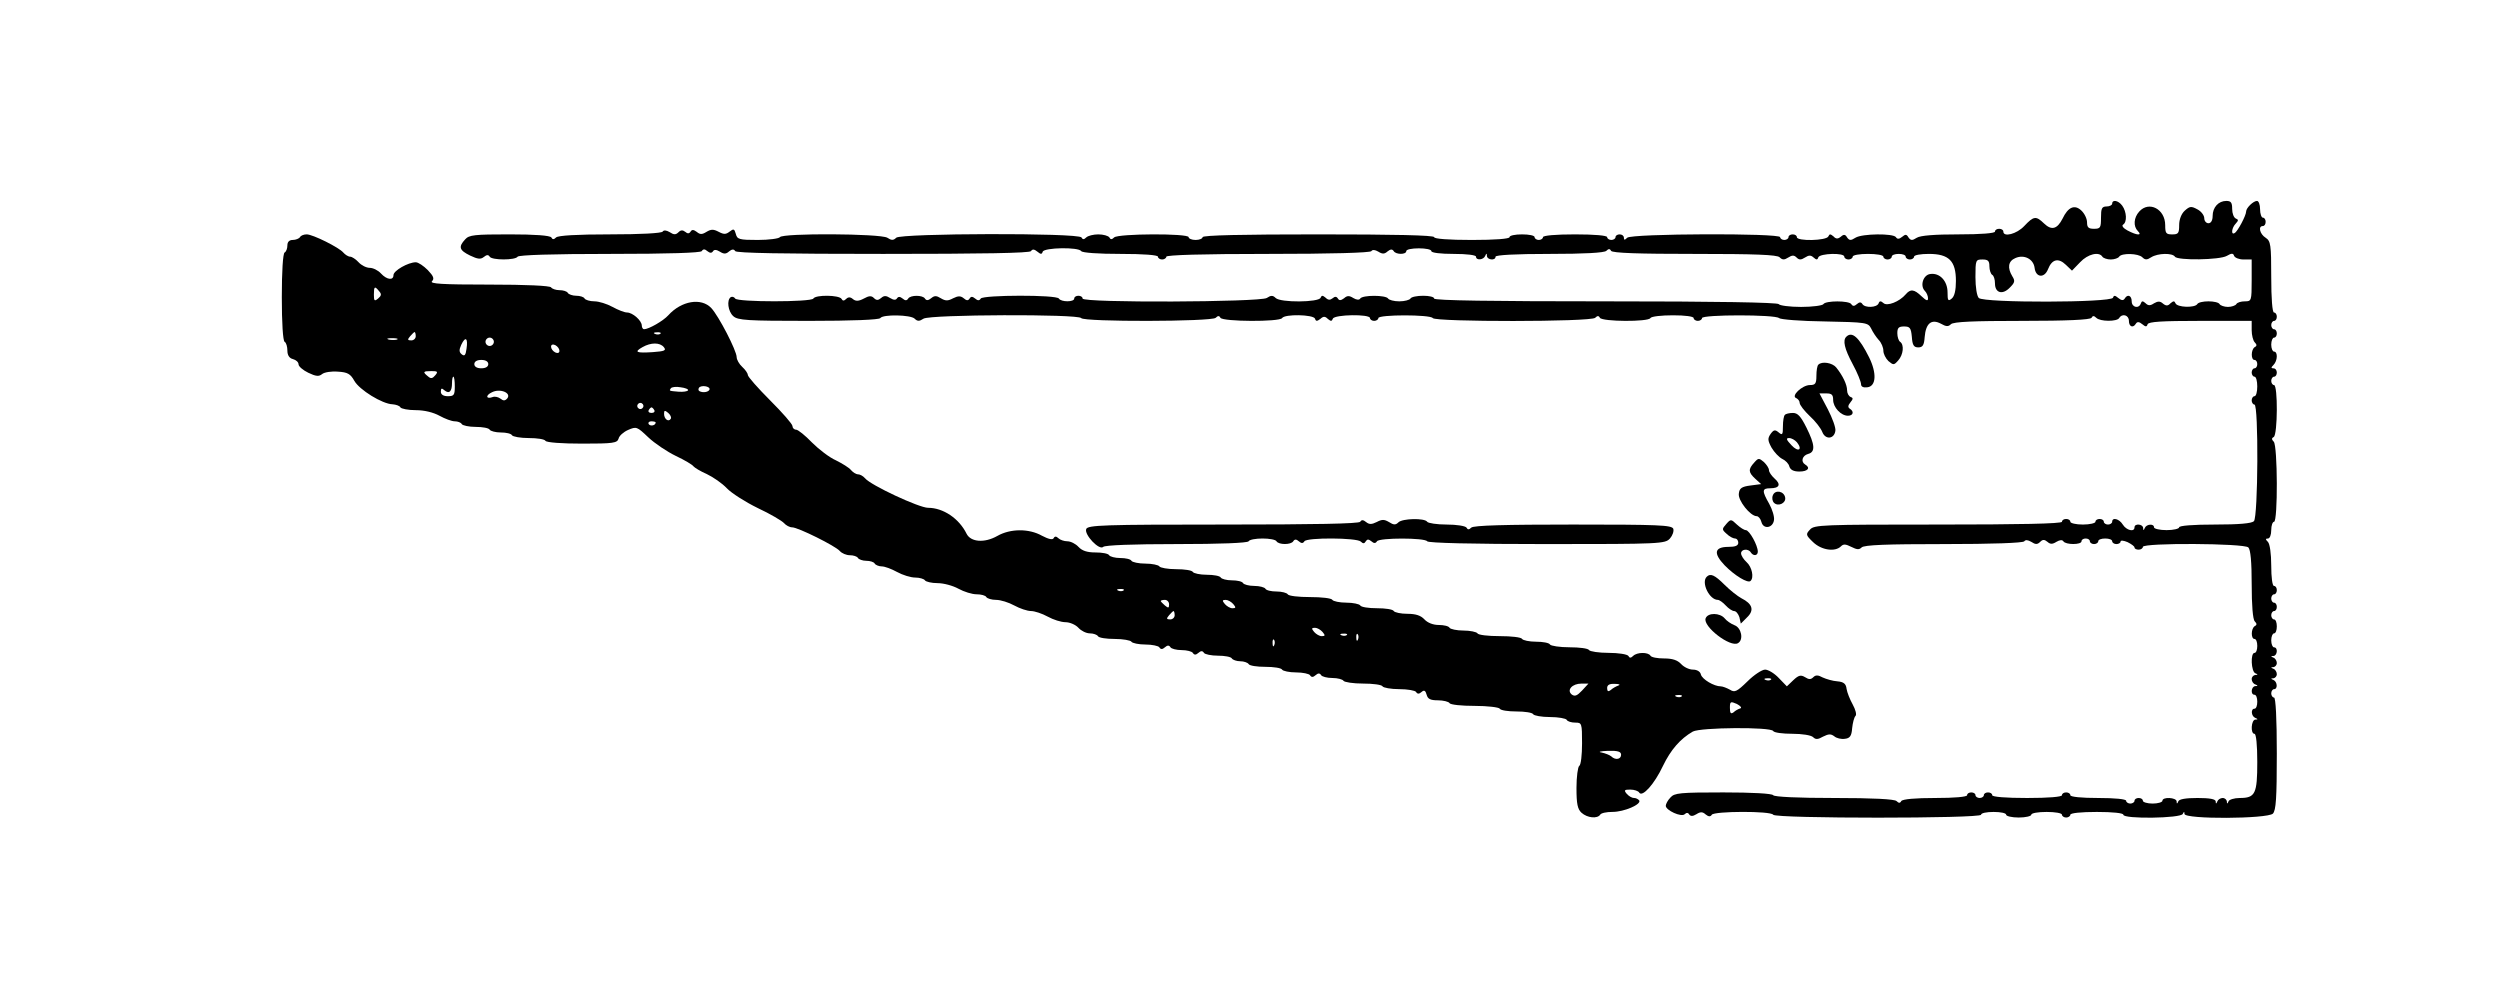 <?xml version="1.0" standalone="no"?>
<!DOCTYPE svg PUBLIC "-//W3C//DTD SVG 20010904//EN"
 "http://www.w3.org/TR/2001/REC-SVG-20010904/DTD/svg10.dtd">
<svg version="1.0" xmlns="http://www.w3.org/2000/svg"
 width="896pt" height="356pt" viewBox="0 0 896 356"
 preserveAspectRatio="xMidYMid meet">
<g transform="translate(0,356) scale(0.1,-0.1)"
fill="#000000" stroke="none">
<path d="M7570 2830 c0 -5 -9 -10 -20 -10 -17 0 -20 -7 -20 -40 0 -36 -2 -40
-25 -40 -20 0 -25 5 -25 23 0 13 -9 32 -21 43 -24 22 -47 12 -67 -30 -19 -37
-39 -43 -66 -17 -29 28 -37 27 -71 -9 -27 -29 -75 -41 -75 -20 0 6 -7 10 -15
10 -8 0 -15 -4 -15 -10 0 -6 -50 -10 -130 -10 -87 0 -137 -4 -150 -12 -17 -11
-22 -10 -30 1 -7 12 -11 12 -23 2 -10 -8 -17 -9 -22 -1 -9 14 -121 13 -145 -2
-17 -11 -22 -10 -30 1 -6 11 -12 12 -22 3 -11 -9 -18 -9 -27 1 -11 9 -14 9
-18 0 -6 -16 -113 -18 -113 -3 0 6 -7 10 -15 10 -8 0 -15 -4 -15 -10 0 -5 -7
-10 -15 -10 -8 0 -15 5 -15 10 0 15 -533 13 -548 -2 -9 -9 -12 -9 -12 0 0 7
-7 12 -15 12 -8 0 -15 -4 -15 -10 0 -5 -7 -10 -15 -10 -8 0 -15 5 -15 10 0 6
-45 10 -115 10 -70 0 -115 -4 -115 -10 0 -5 -7 -10 -15 -10 -8 0 -15 5 -15 10
0 6 -20 10 -45 10 -25 0 -45 -4 -45 -10 0 -6 -52 -10 -135 -10 -83 0 -135 4
-135 10 0 7 -145 10 -415 10 -270 0 -415 -3 -415 -10 0 -5 -11 -10 -25 -10
-14 0 -25 5 -25 10 0 14 -253 13 -267 -1 -8 -8 -13 -8 -17 0 -4 6 -22 11 -40
11 -17 0 -37 -5 -43 -11 -8 -8 -13 -8 -17 0 -11 17 -648 15 -664 -1 -10 -10
-17 -10 -32 0 -25 15 -376 17 -385 2 -3 -5 -39 -10 -79 -10 -67 0 -74 2 -79
22 -5 18 -8 19 -22 8 -13 -10 -20 -11 -39 -1 -19 10 -27 10 -44 0 -16 -10 -23
-10 -35 0 -11 8 -17 9 -22 1 -5 -8 -11 -8 -19 -1 -9 7 -16 7 -24 -1 -10 -10
-17 -10 -32 0 -12 7 -21 8 -25 2 -4 -6 -80 -10 -189 -10 -118 0 -186 -4 -193
-11 -8 -8 -13 -8 -17 0 -5 7 -58 11 -150 11 -126 0 -145 -2 -159 -18 -25 -27
-21 -39 18 -58 27 -13 38 -14 49 -5 10 8 16 9 21 1 8 -13 92 -13 100 0 4 6
125 10 330 10 215 0 326 4 330 10 5 8 11 8 20 0 9 -7 15 -8 20 -1 4 7 12 7 25
-1 14 -9 22 -9 33 1 10 8 17 9 22 1 4 -7 175 -10 530 -10 355 0 526 3 530 10
5 8 12 7 23 -2 12 -10 16 -10 19 0 6 15 129 17 138 2 4 -6 62 -10 141 -10 83
0 134 -4 134 -10 0 -5 7 -10 15 -10 8 0 15 5 15 10 0 6 128 10 364 10 227 0
367 4 371 10 4 6 13 5 25 -2 14 -9 22 -9 33 1 10 8 17 9 22 1 8 -13 45 -13 45
0 0 6 20 10 45 10 25 0 45 -4 45 -10 0 -6 33 -10 80 -10 47 0 80 -4 80 -10 0
-14 27 -12 33 3 4 10 6 10 6 0 1 -15 31 -18 31 -3 0 6 71 10 193 10 126 0 197
4 204 11 8 8 13 8 17 0 5 -8 100 -11 300 -11 217 0 295 -3 304 -12 10 -10 17
-10 31 -1 14 9 21 9 30 0 9 -9 16 -9 30 0 14 9 21 9 31 0 10 -9 14 -9 17 1 6
14 93 17 93 2 0 -5 7 -10 15 -10 8 0 15 5 15 10 0 6 25 10 55 10 30 0 55 -4
55 -10 0 -5 7 -10 15 -10 8 0 15 5 15 10 0 6 11 10 25 10 14 0 25 -4 25 -10 0
-5 7 -10 15 -10 8 0 15 5 15 10 0 6 24 10 53 10 72 0 97 -25 97 -97 0 -33 -5
-55 -15 -63 -13 -11 -15 -7 -15 22 0 41 -28 71 -62 66 -25 -3 -38 -42 -19 -61
6 -6 11 -18 11 -26 0 -11 -6 -9 -23 7 -27 26 -40 27 -57 7 -22 -26 -67 -44
-80 -31 -9 8 -14 8 -17 -1 -6 -16 -49 -17 -58 -3 -5 8 -11 8 -20 0 -9 -8 -15
-8 -20 0 -8 13 -92 13 -100 0 -3 -5 -39 -10 -80 -10 -41 0 -77 5 -80 10 -4 6
-222 10 -621 10 -403 0 -614 3 -614 10 0 6 -18 10 -39 10 -22 0 -43 -4 -46
-10 -3 -5 -21 -10 -40 -10 -19 0 -37 5 -40 10 -8 13 -92 13 -100 0 -4 -6 -13
-5 -25 2 -14 9 -22 9 -33 -1 -11 -8 -17 -9 -22 -1 -5 8 -11 8 -19 1 -9 -7 -16
-7 -25 2 -11 9 -14 9 -18 0 -6 -17 -144 -18 -161 -1 -10 10 -17 10 -32 0 -25
-15 -660 -18 -660 -2 0 6 -7 10 -15 10 -8 0 -15 -4 -15 -10 0 -13 -47 -13 -55
0 -8 14 -272 13 -280 0 -5 -8 -11 -8 -20 0 -10 8 -15 8 -20 0 -5 -8 -11 -8
-21 1 -11 9 -20 9 -38 0 -19 -10 -27 -10 -44 0 -16 10 -23 10 -35 0 -10 -8
-17 -9 -22 -1 -8 13 -52 13 -60 0 -5 -8 -11 -8 -20 0 -9 7 -15 8 -20 1 -4 -7
-12 -7 -25 1 -14 9 -22 9 -32 0 -11 -9 -17 -9 -26 0 -9 9 -18 8 -36 -2 -19
-10 -29 -10 -39 -2 -9 8 -17 8 -24 1 -8 -8 -13 -8 -17 0 -9 14 -93 15 -101 1
-8 -13 -272 -13 -280 0 -4 6 -11 8 -16 5 -15 -10 -10 -51 9 -68 16 -15 50 -17
270 -17 156 0 253 4 257 10 9 14 109 12 123 -2 10 -10 17 -10 32 0 25 15 555
17 565 2 9 -14 468 -13 482 1 8 8 13 8 17 0 9 -14 212 -15 221 -1 9 15 112 13
118 -2 3 -10 7 -10 19 -1 11 10 17 10 27 0 11 -9 14 -9 18 1 6 15 133 17 133
2 0 -5 7 -10 15 -10 8 0 15 5 15 10 0 13 187 13 195 0 9 -14 567 -14 582 1 8
8 13 8 17 0 9 -14 173 -15 181 -1 3 6 40 10 81 10 43 0 74 -4 74 -10 0 -5 7
-10 15 -10 8 0 15 5 15 10 0 13 263 13 276 0 5 -5 79 -11 164 -12 149 -3 155
-4 166 -25 6 -13 18 -31 27 -41 10 -10 17 -28 17 -39 0 -11 8 -27 18 -37 18
-15 20 -15 35 2 19 21 22 57 7 67 -5 3 -10 17 -10 31 0 19 5 24 24 24 21 0 25
-5 28 -37 2 -30 7 -38 23 -38 16 0 21 8 23 37 4 49 24 66 58 48 19 -11 27 -11
36 -2 9 9 82 12 254 12 164 0 245 4 250 11 4 8 9 8 17 0 14 -14 74 -14 82 -1
11 18 35 11 35 -10 0 -21 15 -27 25 -10 5 8 12 7 23 -2 12 -10 16 -10 19 0 4
9 50 12 189 12 l184 0 0 -33 c0 -18 5 -38 11 -44 8 -8 8 -13 0 -17 -14 -9 -14
-46 -1 -46 6 0 10 -7 10 -15 0 -8 -4 -15 -10 -15 -5 0 -10 -7 -10 -15 0 -8 5
-15 10 -15 6 0 10 -16 10 -35 0 -19 -4 -35 -10 -35 -5 0 -10 -7 -10 -15 0 -8
5 -15 10 -15 15 0 13 -403 -2 -418 -8 -8 -54 -12 -140 -12 -79 0 -128 -4 -128
-10 0 -5 -20 -10 -45 -10 -25 0 -45 5 -45 10 0 14 -27 12 -33 -2 -4 -10 -6
-10 -6 0 -1 14 -31 17 -31 2 0 -18 -29 -11 -42 10 -13 21 -38 27 -38 10 0 -5
-7 -10 -15 -10 -8 0 -15 5 -15 10 0 6 -7 10 -15 10 -8 0 -15 -4 -15 -10 0 -5
-20 -10 -45 -10 -25 0 -45 5 -45 10 0 6 -7 10 -15 10 -8 0 -15 -4 -15 -10 0
-7 -154 -10 -443 -10 -417 0 -445 -1 -460 -18 -16 -17 -15 -20 11 -45 30 -29
79 -36 100 -15 9 9 17 8 37 -2 20 -10 28 -11 37 -2 9 9 91 12 294 12 174 0
285 4 289 10 4 6 13 5 25 -2 15 -10 22 -10 32 0 9 9 15 9 26 0 10 -9 18 -9 32
0 12 7 21 8 25 2 8 -13 65 -13 65 0 0 6 7 10 15 10 8 0 15 -4 15 -10 0 -5 7
-10 15 -10 8 0 15 5 15 10 0 6 11 10 25 10 14 0 25 -4 25 -10 0 -5 7 -10 15
-10 8 0 15 4 15 9 0 5 11 4 25 -2 14 -7 25 -15 25 -19 0 -5 7 -8 15 -8 8 0 15
5 15 10 0 15 363 13 378 -2 8 -8 12 -52 12 -133 0 -74 4 -125 11 -132 8 -8 8
-13 0 -17 -14 -9 -14 -46 -1 -46 6 0 10 -11 10 -25 0 -14 -4 -25 -10 -25 -15
0 -12 -67 3 -73 10 -4 10 -6 0 -6 -7 -1 -13 -7 -13 -15 0 -8 6 -17 13 -19 10
-4 10 -6 0 -6 -15 -1 -18 -31 -3 -31 6 0 10 -11 10 -25 0 -14 -4 -25 -10 -25
-14 0 -12 -27 3 -33 10 -4 10 -6 0 -6 -15 -1 -18 -51 -3 -51 6 0 10 -40 10
-101 0 -114 -7 -129 -63 -129 -20 0 -38 -6 -40 -12 -4 -10 -6 -10 -6 0 -1 6
-7 12 -15 12 -8 0 -17 -6 -19 -12 -4 -10 -6 -10 -6 0 -1 8 -21 12 -65 12 -42
0 -66 -4 -69 -12 -4 -10 -6 -10 -6 0 -1 14 -51 17 -51 2 0 -5 -16 -10 -35 -10
-19 0 -35 5 -35 10 0 6 -7 10 -15 10 -8 0 -15 -4 -15 -10 0 -5 -7 -10 -15 -10
-8 0 -15 5 -15 10 0 6 -40 10 -100 10 -60 0 -100 4 -100 10 0 6 -7 10 -15 10
-8 0 -15 -4 -15 -10 0 -6 -48 -10 -125 -10 -77 0 -125 4 -125 10 0 6 -7 10
-15 10 -8 0 -15 -4 -15 -10 0 -5 -7 -10 -15 -10 -8 0 -15 5 -15 10 0 6 -7 10
-15 10 -8 0 -15 -4 -15 -10 0 -6 -45 -10 -114 -10 -72 0 -117 -4 -122 -11 -4
-8 -9 -8 -17 0 -7 7 -84 11 -223 11 -131 0 -215 4 -219 10 -4 6 -75 10 -179
10 -155 0 -175 -2 -189 -18 -10 -10 -17 -24 -17 -30 0 -16 56 -42 68 -30 6 6
12 6 16 -1 5 -7 13 -7 26 1 14 9 22 9 33 -1 10 -8 17 -9 22 -1 8 13 212 14
220 0 8 -14 745 -14 745 0 0 6 20 10 45 10 25 0 45 -4 45 -10 0 -5 20 -10 45
-10 25 0 45 5 45 10 0 6 25 10 55 10 30 0 55 -4 55 -10 0 -5 7 -10 15 -10 8 0
15 5 15 10 0 6 38 10 95 10 57 0 95 -4 95 -10 0 -16 207 -13 213 3 4 9 6 9 6
0 1 -20 297 -18 317 1 11 12 14 55 14 215 0 127 -4 201 -10 201 -5 0 -10 7
-10 15 0 8 5 15 10 15 14 0 12 27 -2 33 -10 4 -10 6 0 6 6 1 12 7 12 15 0 8
-6 17 -12 19 -10 4 -10 6 0 6 6 1 12 7 12 15 0 8 -6 17 -12 19 -10 4 -10 6 0
6 14 1 17 31 2 31 -5 0 -10 11 -10 25 0 14 5 25 10 25 6 0 10 11 10 25 0 14
-4 25 -10 25 -5 0 -10 7 -10 15 0 8 5 15 10 15 6 0 10 7 10 15 0 8 -4 15 -10
15 -5 0 -10 7 -10 15 0 8 5 15 10 15 6 0 10 7 10 15 0 8 -4 15 -10 15 -6 0
-10 31 -10 73 0 43 -5 78 -12 85 -9 9 -9 12 0 12 7 0 12 13 12 30 0 17 5 30
10 30 14 0 13 273 -1 287 -8 8 -8 13 0 17 14 9 15 186 1 186 -5 0 -10 7 -10
15 0 8 5 15 10 15 6 0 10 7 10 15 0 8 -5 15 -12 15 -9 0 -9 3 0 12 15 15 16
48 2 48 -5 0 -10 11 -10 25 0 14 5 25 10 25 6 0 10 7 10 15 0 8 -4 15 -10 15
-5 0 -10 7 -10 15 0 8 5 15 10 15 6 0 10 7 10 15 0 8 -4 15 -10 15 -6 0 -10
49 -10 128 0 116 -2 128 -20 140 -21 13 -28 42 -10 42 6 0 10 7 10 15 0 8 -4
15 -10 15 -5 0 -10 14 -10 30 0 17 -5 30 -11 30 -13 0 -39 -25 -39 -38 0 -14
-30 -71 -41 -77 -14 -9 -11 19 4 34 10 11 10 14 0 18 -7 3 -13 18 -13 34 0 23
-4 29 -21 29 -28 0 -49 -23 -49 -54 0 -16 -6 -26 -15 -26 -8 0 -15 8 -15 18 0
10 -11 25 -25 32 -22 12 -27 11 -45 -5 -12 -11 -20 -31 -20 -52 0 -29 -3 -33
-25 -33 -22 0 -25 4 -25 33 0 58 -58 88 -93 49 -20 -22 -22 -53 -5 -70 17 -17
-3 -16 -37 2 -15 8 -22 17 -16 21 15 9 13 46 -3 68 -14 19 -36 23 -36 7z
m-278 -230 c4 -35 35 -38 48 -5 14 36 37 42 64 16 l22 -21 29 30 c28 30 68 39
80 20 3 -5 17 -10 30 -10 13 0 27 5 30 10 9 14 69 12 83 -2 10 -10 17 -10 32
0 24 15 76 16 85 2 9 -14 161 -12 186 3 17 10 23 10 26 0 3 -7 18 -13 34 -13
l29 0 0 -75 c0 -73 -1 -75 -24 -75 -14 0 -28 -4 -31 -10 -3 -5 -17 -10 -30
-10 -13 0 -27 5 -30 10 -3 6 -21 10 -40 10 -19 0 -37 -4 -40 -10 -9 -14 -72
-12 -78 3 -4 9 -7 9 -18 0 -9 -10 -16 -10 -27 -1 -10 9 -18 9 -32 1 -13 -9
-21 -9 -30 0 -10 9 -14 9 -17 0 -7 -21 -33 -15 -33 7 0 21 -15 27 -25 10 -5
-8 -12 -7 -23 2 -12 10 -16 10 -19 1 -6 -18 -463 -19 -481 -1 -7 7 -12 39 -12
75 0 61 1 63 25 63 20 0 25 -5 25 -24 0 -14 5 -28 10 -31 6 -3 10 -17 10 -31
0 -34 27 -42 53 -15 18 18 20 24 9 41 -18 30 -15 54 11 65 31 14 65 -3 69 -35z"/>
<path d="M1075 2710 c-3 -5 -15 -10 -26 -10 -12 0 -19 -7 -19 -19 0 -11 -4
-23 -10 -26 -6 -4 -10 -68 -10 -160 0 -92 4 -156 10 -160 6 -3 10 -18 10 -32
0 -16 7 -27 20 -30 11 -3 20 -11 20 -19 0 -7 16 -21 35 -30 27 -13 38 -14 49
-5 8 7 34 11 57 9 35 -2 45 -8 59 -33 18 -32 100 -83 137 -84 12 -1 25 -5 28
-11 3 -5 28 -10 55 -10 31 0 63 -8 85 -20 20 -11 44 -20 55 -20 10 0 22 -4 25
-10 3 -5 26 -10 50 -10 24 0 47 -4 50 -10 3 -5 21 -10 40 -10 19 0 37 -4 40
-10 3 -5 30 -10 60 -10 30 0 57 -4 60 -10 4 -6 59 -10 132 -10 111 0 125 2
130 18 2 10 18 24 34 31 30 13 32 12 72 -26 23 -22 68 -52 99 -67 32 -15 60
-32 63 -37 4 -5 25 -18 48 -28 23 -11 55 -33 72 -51 16 -17 66 -49 111 -71 45
-21 87 -46 94 -54 7 -8 20 -15 29 -15 21 0 156 -67 171 -85 7 -8 23 -15 36
-15 12 0 26 -4 29 -10 3 -5 17 -10 30 -10 13 0 27 -4 30 -10 3 -5 15 -10 25
-10 11 0 35 -9 55 -20 20 -11 49 -20 65 -20 16 0 32 -5 35 -10 3 -5 24 -10 45
-10 22 0 55 -9 75 -20 20 -11 49 -20 65 -20 16 0 32 -4 35 -10 3 -5 19 -10 35
-10 16 0 45 -9 65 -20 20 -11 47 -20 60 -20 13 0 40 -9 60 -20 20 -11 48 -20
64 -20 15 0 36 -9 46 -20 10 -11 28 -20 41 -20 13 0 26 -5 29 -10 3 -6 30 -10
60 -10 30 0 57 -5 60 -10 3 -5 26 -10 50 -10 24 0 47 -5 50 -10 5 -8 11 -8 20
0 9 8 15 8 20 0 3 -5 21 -10 40 -10 19 0 37 -5 40 -10 5 -8 11 -8 20 0 9 8 15
8 20 0 3 -5 26 -10 50 -10 24 0 47 -4 50 -10 3 -5 17 -10 30 -10 13 0 27 -5
30 -10 3 -6 30 -10 60 -10 30 0 57 -4 60 -10 3 -5 26 -10 50 -10 24 0 47 -5
50 -10 5 -8 11 -8 20 0 9 8 15 8 20 0 3 -5 21 -10 40 -10 19 0 37 -5 40 -10 3
-5 35 -10 70 -10 35 0 67 -4 70 -10 3 -5 30 -10 60 -10 30 0 57 -5 60 -10 5
-8 11 -8 20 0 9 8 14 5 18 -10 4 -15 13 -20 40 -20 20 0 39 -5 42 -10 3 -6 44
-10 90 -10 46 0 87 -5 90 -10 3 -6 30 -10 60 -10 30 0 57 -4 60 -10 3 -5 30
-10 60 -10 30 0 57 -5 60 -10 3 -6 17 -10 31 -10 23 0 24 -2 24 -74 0 -41 -4
-78 -10 -81 -5 -3 -10 -39 -10 -79 0 -58 4 -76 18 -89 21 -19 57 -22 67 -7 3
6 23 10 44 10 42 0 104 27 96 41 -4 5 -12 9 -19 9 -8 0 -19 7 -26 15 -11 13
-8 15 13 15 14 0 29 -5 32 -11 11 -17 54 30 85 96 28 58 62 97 107 123 28 15
279 17 288 2 3 -6 34 -10 69 -10 34 0 67 -5 74 -12 9 -9 17 -9 36 2 20 10 28
10 40 1 8 -7 25 -11 38 -9 18 2 24 10 26 38 2 19 7 39 12 44 5 4 0 23 -10 41
-10 18 -20 43 -22 56 -2 18 -10 25 -33 27 -16 1 -40 8 -53 14 -16 9 -25 9 -33
1 -9 -9 -16 -9 -30 0 -15 9 -23 7 -42 -11 l-23 -22 -29 30 c-16 17 -38 30 -49
30 -11 0 -40 -19 -63 -42 -38 -37 -46 -41 -63 -30 -11 6 -26 12 -33 12 -24 0
-66 25 -71 42 -2 11 -14 18 -29 18 -13 0 -32 9 -42 20 -13 14 -31 20 -61 20
-24 0 -46 4 -49 10 -8 13 -48 13 -62 -1 -8 -8 -13 -8 -17 0 -4 6 -36 11 -71
11 -35 0 -67 5 -70 10 -3 6 -35 10 -70 10 -35 0 -67 5 -70 10 -3 6 -26 10 -50
10 -24 0 -47 5 -50 10 -3 6 -39 10 -80 10 -41 0 -77 4 -80 10 -3 5 -26 10 -50
10 -24 0 -47 5 -50 10 -3 6 -21 10 -39 10 -20 0 -40 8 -51 20 -13 14 -31 20
-61 20 -24 0 -46 5 -49 10 -3 6 -30 10 -60 10 -30 0 -57 4 -60 10 -3 5 -26 10
-50 10 -24 0 -47 5 -50 10 -3 6 -39 10 -80 10 -41 0 -77 4 -80 10 -3 5 -21 10
-40 10 -19 0 -37 4 -40 10 -3 5 -21 10 -40 10 -19 0 -37 5 -40 10 -3 6 -21 10
-40 10 -19 0 -37 5 -40 10 -3 6 -26 10 -50 10 -24 0 -47 5 -50 10 -3 6 -30 10
-60 10 -30 0 -57 5 -60 10 -3 5 -26 10 -50 10 -24 0 -47 5 -50 10 -3 6 -21 10
-40 10 -19 0 -37 5 -40 10 -3 6 -25 10 -49 10 -30 0 -48 6 -61 20 -10 11 -28
20 -40 20 -11 0 -26 5 -32 11 -7 7 -13 8 -17 0 -4 -7 -19 -3 -42 9 -46 26
-113 26 -160 -1 -46 -26 -95 -22 -110 8 -27 55 -84 93 -138 93 -32 0 -206 81
-226 106 -7 8 -18 14 -25 14 -7 0 -18 7 -25 15 -7 9 -32 24 -54 35 -23 10 -61
39 -86 64 -24 25 -50 46 -57 46 -7 0 -13 6 -13 13 0 7 -36 48 -80 92 -44 44
-80 85 -80 91 0 6 -9 19 -20 29 -11 10 -20 26 -20 35 0 23 -64 147 -91 176
-36 38 -107 26 -154 -26 -18 -20 -70 -50 -87 -50 -4 0 -8 6 -8 13 0 18 -33 47
-53 47 -9 0 -32 9 -52 20 -20 11 -49 20 -65 20 -16 0 -32 5 -35 10 -3 6 -17
10 -30 10 -13 0 -27 5 -30 10 -3 6 -17 10 -30 10 -13 0 -27 5 -30 10 -4 6 -89
10 -223 10 -168 0 -213 3 -204 12 9 9 6 18 -15 40 -15 15 -34 28 -43 28 -27 0
-80 -30 -80 -46 0 -20 -24 -17 -45 6 -10 11 -28 20 -40 20 -12 0 -30 9 -40 20
-10 11 -24 20 -30 20 -7 0 -18 7 -25 15 -15 18 -109 65 -131 65 -10 0 -21 -4
-24 -10z m284 -194 c9 -10 8 -16 -4 -26 -13 -11 -15 -8 -15 14 0 30 3 32 19
12z m131 -161 c0 -8 -7 -15 -16 -15 -14 0 -14 3 -4 15 7 8 14 15 16 15 2 0 4
-7 4 -15z m877 9 c-3 -3 -12 -4 -19 -1 -8 3 -5 6 6 6 11 1 17 -2 13 -5z m-944
-21 c-7 -2 -21 -2 -30 0 -10 3 -4 5 12 5 17 0 24 -2 18 -5z m249 -33 c-3 -23
-7 -28 -17 -20 -10 8 -10 16 -2 34 15 32 25 25 19 -14z m98 25 c0 -8 -7 -15
-15 -15 -8 0 -15 7 -15 15 0 8 7 15 15 15 8 0 15 -7 15 -15z m234 -37 c-3 -5
-12 -4 -20 3 -7 6 -11 15 -8 21 3 5 12 4 20 -3 7 -6 11 -15 8 -21z m375 18
c10 -12 3 -15 -39 -18 -60 -4 -69 0 -37 18 30 17 62 17 76 0z m-629 -61 c0 -9
-9 -15 -25 -15 -16 0 -25 6 -25 15 0 9 9 15 25 15 16 0 25 -6 25 -15z m-190
-40 c-10 -12 -16 -13 -26 -4 -20 16 -18 19 12 19 22 0 25 -2 14 -15z m70 -40
c0 -31 -3 -35 -25 -35 -16 0 -25 6 -25 16 0 13 3 14 13 5 17 -14 27 -4 27 26
0 13 2 23 5 23 3 0 5 -16 5 -35z m836 -14 c-3 -4 -17 -6 -33 -5 -36 3 -35 3
-29 12 3 5 19 7 35 4 17 -2 29 -7 27 -11z m77 3 c-3 -9 -23 -13 -36 -6 -4 2
-5 7 -2 12 7 11 41 6 38 -6z m-725 -32 c-8 -9 -14 -9 -24 -1 -8 6 -20 9 -28 6
-24 -9 -27 6 -3 17 29 15 71 -2 55 -22z m486 -33 c-3 -5 -10 -7 -15 -3 -5 3
-7 10 -3 15 3 5 10 7 15 3 5 -3 7 -10 3 -15z m41 -9 c3 -5 -1 -10 -10 -10 -9
0 -13 5 -10 10 3 6 8 10 10 10 2 0 7 -4 10 -10z m59 -31 c-8 -13 -24 -1 -24
18 0 13 3 13 15 3 8 -7 12 -16 9 -21z m-54 -13 c0 -11 -19 -15 -25 -6 -3 5 1
10 9 10 9 0 16 -2 16 -4z m1677 -602 c-3 -3 -12 -4 -19 -1 -8 3 -5 6 6 6 11 1
17 -2 13 -5z m163 -50 c0 -14 -3 -14 -15 -4 -8 7 -15 14 -15 16 0 2 7 4 15 4
8 0 15 -7 15 -16z m230 1 c10 -12 10 -15 -3 -15 -8 0 -20 7 -27 15 -10 12 -10
15 3 15 8 0 20 -7 27 -15z m-210 -40 c0 -8 -7 -15 -16 -15 -14 0 -14 3 -4 15
7 8 14 15 16 15 2 0 4 -7 4 -15z m530 -60 c10 -12 10 -15 -3 -15 -8 0 -20 7
-27 15 -10 12 -10 15 3 15 8 0 20 -7 27 -15z m87 -11 c-3 -3 -12 -4 -19 -1 -8
3 -5 6 6 6 11 1 17 -2 13 -5z m40 -16 c-3 -8 -6 -5 -6 6 -1 11 2 17 5 13 3 -3
4 -12 1 -19z m-300 -20 c-3 -8 -6 -5 -6 6 -1 11 2 17 5 13 3 -3 4 -12 1 -19z
m1780 -124 c-3 -3 -12 -4 -19 -1 -8 3 -5 6 6 6 11 1 17 -2 13 -5z m-677 -39
c-18 -19 -26 -22 -37 -14 -19 16 2 39 35 39 l25 0 -23 -25z m130 18 c-8 -3
-21 -10 -27 -16 -9 -7 -13 -5 -13 7 0 11 8 16 28 15 15 0 21 -3 12 -6z m227
-39 c-3 -3 -12 -4 -19 -1 -8 3 -5 6 6 6 11 1 17 -2 13 -5z m210 -43 c-7 -2
-18 -8 -24 -14 -10 -7 -13 -3 -13 16 0 23 2 24 25 14 13 -7 19 -14 12 -16z
m-427 -166 c0 -17 -21 -20 -35 -6 -6 5 -21 11 -35 14 -14 2 -5 5 23 6 36 1 47
-3 47 -14z"/>
<path d="M6617 2353 c-13 -13 -7 -42 23 -98 17 -31 30 -64 30 -72 0 -9 8 -13
23 -11 31 4 34 50 6 107 -36 72 -61 95 -82 74z"/>
<path d="M6517 2253 c-4 -3 -7 -21 -7 -40 0 -28 -4 -33 -23 -33 -28 0 -70 -40
-49 -47 6 -3 12 -10 12 -17 0 -7 16 -28 36 -47 20 -18 40 -44 45 -57 11 -29
43 -26 47 4 2 11 -11 46 -27 77 l-30 57 25 0 c19 0 24 -5 24 -23 0 -27 28 -57
53 -57 19 0 23 15 7 25 -8 5 -7 12 2 23 10 12 10 16 1 19 -7 3 -13 13 -13 24
0 20 -15 52 -39 82 -14 17 -51 23 -64 10z"/>
<path d="M6397 2073 c-4 -3 -7 -22 -7 -41 0 -30 -2 -33 -15 -22 -13 11 -18 10
-29 -5 -11 -16 -11 -23 3 -49 10 -17 27 -35 39 -41 11 -5 23 -17 25 -27 4 -12
15 -18 36 -18 30 0 41 13 21 25 -17 10 -11 32 10 38 27 7 25 33 -6 95 -20 40
-31 52 -48 52 -13 0 -26 -3 -29 -7z m43 -98 c22 -27 5 -37 -19 -11 -19 20 -21
26 -9 26 9 0 21 -7 28 -15z"/>
<path d="M6287 1902 c-22 -24 -21 -35 4 -58 l21 -19 -38 -5 c-32 -4 -40 -10
-42 -29 -4 -24 41 -81 64 -81 6 0 14 -9 17 -21 7 -27 41 -22 45 7 2 12 -6 38
-17 58 -27 47 -26 56 3 56 34 0 40 14 16 35 -11 10 -20 23 -20 30 0 7 -8 19
-18 29 -18 15 -20 15 -35 -2z"/>
<path d="M6354 1785 c-4 -9 -2 -21 4 -27 15 -15 44 -1 40 19 -4 23 -36 29 -44
8z"/>
<path d="M4875 1690 c-4 -7 -164 -10 -491 -10 -430 0 -485 -2 -491 -16 -8 -20
47 -78 61 -64 6 6 106 10 262 10 158 0 255 4 259 10 3 6 26 10 50 10 24 0 47
-4 50 -10 8 -13 52 -13 60 0 5 8 11 8 20 0 9 -8 15 -8 20 0 8 14 188 13 202
-1 8 -8 13 -8 18 1 5 8 10 8 20 0 9 -8 15 -8 20 0 8 13 172 13 180 0 4 -6 158
-10 429 -10 408 0 424 1 441 20 9 10 15 26 12 35 -6 13 -51 15 -360 15 -241 0
-356 -3 -364 -11 -8 -8 -13 -8 -17 0 -4 6 -36 11 -71 11 -35 0 -67 5 -70 10
-9 14 -89 12 -103 -2 -10 -10 -17 -10 -34 1 -17 10 -25 10 -44 0 -18 -9 -27
-9 -38 0 -10 8 -16 9 -21 1z"/>
<path d="M6187 1682 c-16 -18 -16 -20 1 -35 10 -10 24 -17 30 -17 7 0 12 -7
12 -15 0 -11 -11 -15 -35 -15 -51 0 -55 -23 -14 -66 36 -37 84 -66 93 -56 13
12 5 50 -14 67 -11 10 -20 24 -20 32 0 15 26 18 35 3 9 -14 25 -12 25 3 0 22
-30 77 -43 77 -6 0 -20 9 -32 20 -21 20 -22 20 -38 2z"/>
<path d="M6117 1493 c-21 -20 9 -83 40 -83 5 0 18 -9 28 -20 10 -11 24 -20 30
-20 7 0 15 -10 19 -22 l5 -23 23 23 c26 25 19 48 -21 68 -13 7 -40 28 -60 48
-36 36 -51 42 -64 29z"/>
<path d="M6113 1344 c-11 -29 89 -106 116 -89 21 12 12 55 -12 64 -13 5 -29
16 -36 25 -17 20 -60 21 -68 0z"/>
</g>
</svg>
